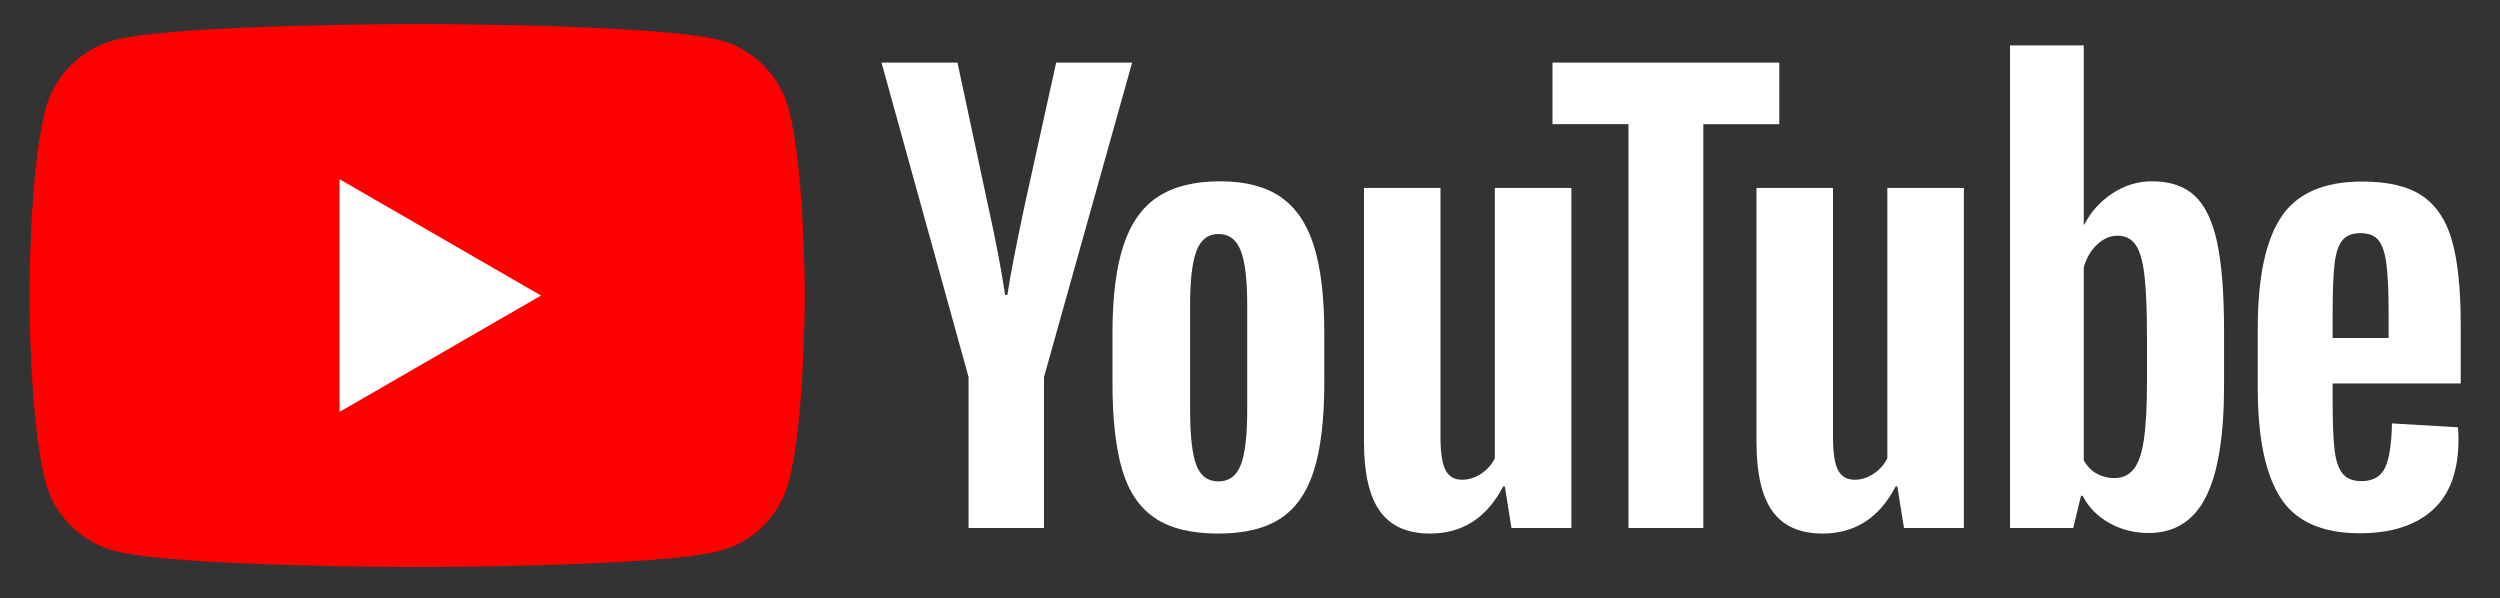 <?xml version="1.0" encoding="UTF-8" standalone="no"?> <svg xmlns="http://www.w3.org/2000/svg" xmlns:xlink="http://www.w3.org/1999/xlink" xmlns:serif="http://www.serif.com/" width="100%" height="100%" viewBox="0 0 949 227" version="1.1" xml:space="preserve" style="fill-rule:evenodd;clip-rule:evenodd;stroke-linejoin:round;stroke-miterlimit:2;"><rect x="0" y="0" width="949" height="227" fill="#333333" stroke="none"/> <g id="Artboard1" transform="matrix(0.987,0,0,0.797,-113.534,-183.793)"> <rect x="115.003" y="230.705" width="961.093" height="284.552" style="fill:none;"></rect> <g transform="matrix(1.013,0,0,1.255,-13.92,-130.632)"> <path d="M426.698,329.141C423.288,316.461 413.352,306.525 400.672,303.115C377.713,296.963 285.656,296.963 285.656,296.963C285.656,296.963 193.597,296.963 170.639,303.115C157.96,306.526 148.024,316.462 144.614,329.141C138.462,352.101 138.462,399.999 138.462,399.999C138.462,399.999 138.462,447.899 144.614,470.856C148.024,483.535 157.96,493.471 170.639,496.881C193.597,503.035 285.656,503.035 285.656,503.035C285.656,503.035 377.713,503.035 400.672,496.881C413.352,493.471 423.288,483.535 426.698,470.856C432.85,447.898 432.85,399.997 432.85,399.997C432.85,399.997 432.85,352.099 426.698,329.139" style="fill:rgb(255,0,0);fill-rule:nonzero;"></path> </g> <g transform="matrix(1.013,0,0,1.255,-13.92,-130.632)"> <path d="M256.217,444.157L332.698,399.999L256.217,355.841L256.217,444.157ZM598.397,464.222C600.009,460.016 600.818,453.139 600.818,443.594L600.818,403.385C600.818,394.121 600.009,387.352 598.397,383.07C596.783,378.79 593.941,376.649 589.873,376.649C585.942,376.649 583.167,378.79 581.555,383.07C579.941,387.352 579.134,394.121 579.134,403.385L579.134,443.594C579.134,453.136 579.905,460.015 581.451,464.222C582.992,468.435 585.799,470.538 589.871,470.538C593.941,470.538 596.783,468.435 598.397,464.222ZM565.769,484.435C559.94,480.51 555.798,474.403 553.346,466.117C550.889,457.841 549.662,446.822 549.662,433.067L549.662,414.33C549.662,400.437 551.064,389.278 553.872,380.858C556.678,372.438 561.061,366.298 567.03,362.438C572.995,358.58 580.819,356.648 590.504,356.648C600.047,356.648 607.695,358.614 613.451,362.542C619.203,366.471 623.414,372.614 626.082,380.963C628.746,389.314 630.08,400.437 630.08,414.331L630.08,433.069C630.08,446.822 628.783,457.877 626.187,466.225C623.589,474.576 619.378,480.682 613.554,484.539C607.73,488.399 599.836,490.329 589.873,490.329C579.623,490.329 571.59,488.363 565.769,484.435M1016.59,379.059C1015.12,380.885 1014.13,383.868 1013.64,388.006C1013.15,392.146 1012.91,398.427 1012.91,406.847L1012.91,416.111L1034.17,416.111L1034.17,406.845C1034.17,398.567 1033.89,392.286 1033.33,388.004C1032.77,383.724 1031.75,380.709 1030.28,378.953C1028.8,377.198 1026.52,376.32 1023.43,376.32C1020.34,376.32 1018.06,377.234 1016.59,379.057L1016.59,379.059ZM1012.91,433.375L1012.91,439.901C1012.91,448.183 1013.15,454.393 1013.64,458.532C1014.13,462.673 1015.15,465.692 1016.7,467.586C1018.24,469.478 1020.62,470.428 1023.85,470.428C1028.2,470.428 1031.19,468.744 1032.8,465.374C1034.41,462.006 1035.29,456.392 1035.43,448.53L1060.48,450.006C1060.62,451.133 1060.69,452.676 1060.69,454.637C1060.69,466.568 1057.43,475.483 1050.9,481.375C1044.38,487.267 1035.15,490.217 1023.22,490.217C1008.91,490.217 998.871,485.728 993.117,476.742C987.36,467.764 984.485,453.868 984.485,435.059L984.485,412.532C984.485,393.164 987.467,379.026 993.434,370.11C999.397,361.199 1009.61,356.742 1024.07,356.742C1034.03,356.742 1041.68,358.567 1047.01,362.216C1052.34,365.869 1056.1,371.553 1058.27,379.269C1060.45,386.988 1061.54,397.656 1061.54,411.269L1061.54,433.375L1012.91,433.375M495.025,430.957L461.971,311.588L490.812,311.588L502.389,365.693C505.339,379.031 507.514,390.399 508.915,399.799L509.759,399.799C510.74,393.064 512.917,381.767 516.285,365.904L528.286,311.588L557.127,311.588L523.655,430.957L523.655,488.225L495.023,488.225L495.023,430.957M723.886,359.174L723.886,488.225L701.148,488.225L698.621,472.435L697.991,472.435C691.813,484.365 682.55,490.328 670.2,490.328C661.64,490.328 655.325,487.523 651.254,481.907C647.183,476.297 645.149,467.522 645.149,455.591L645.149,359.174L674.201,359.174L674.201,453.91C674.201,459.667 674.833,463.771 676.096,466.225C677.359,468.684 679.464,469.909 682.412,469.909C684.938,469.909 687.359,469.14 689.674,467.591C691.99,466.048 693.709,464.087 694.832,461.701L694.832,359.172L723.886,359.172M872.907,359.174L872.907,488.225L850.169,488.225L847.641,472.435L847.013,472.435C840.831,484.365 831.569,490.328 819.221,490.328C810.659,490.328 804.344,487.523 800.273,481.907C796.202,476.297 794.17,467.522 794.17,455.591L794.17,359.174L823.221,359.174L823.221,453.91C823.221,459.667 823.852,463.771 825.113,466.225C826.378,468.684 828.485,469.909 831.431,469.909C833.959,469.909 836.38,469.14 838.693,467.591C841.01,466.048 842.728,464.087 843.853,461.701L843.853,359.172L872.905,359.172" style="fill:white;fill-rule:nonzero;"></path> </g> <g transform="matrix(1.013,0,0,1.255,-13.92,-130.632)"> <path d="M802.83,334.962L773.987,334.962L773.987,488.225L745.568,488.225L745.568,334.96L716.727,334.96L716.727,311.593L802.83,311.593L802.83,334.962M942.429,432.442C942.429,441.846 942.038,449.215 941.268,454.546C940.497,459.884 939.198,463.671 937.373,465.914C935.548,468.16 933.089,469.283 930.007,469.283C927.688,469.303 925.402,468.723 923.373,467.599C921.338,466.476 919.691,464.793 918.426,462.546L918.426,389.282C919.408,385.774 921.092,382.897 923.479,380.651C925.865,378.408 928.458,377.283 931.266,377.283C934.216,377.283 936.493,378.441 938.111,380.754C939.721,383.071 940.846,386.966 941.478,392.44C942.111,397.913 942.429,405.702 942.429,415.807L942.429,432.442ZM969.058,379.802C967.301,371.663 964.458,365.769 960.531,362.118C956.6,358.471 951.196,356.646 944.321,356.646C938.987,356.646 934.005,358.154 929.374,361.171C924.808,364.118 921.102,368.223 918.637,373.066L918.424,373.066L918.426,305.065L890.428,305.065L890.428,488.221L914.426,488.221L917.374,476.013L918.004,476.013C920.249,480.363 923.617,483.801 928.109,486.327C932.598,488.854 937.584,490.117 943.058,490.117C952.879,490.117 960.109,485.59 964.742,476.539C969.373,467.484 971.69,453.348 971.69,434.118L971.69,413.697C971.69,399.243 970.81,387.944 969.058,379.802" style="fill:white;fill-rule:nonzero;"></path> </g> </g> </svg> 